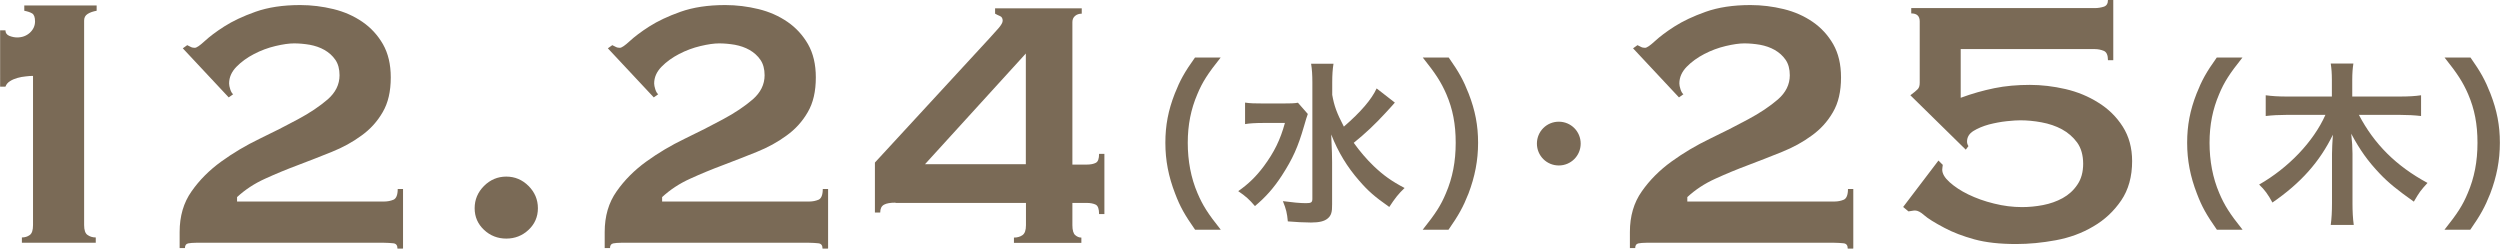 <?xml version="1.0" encoding="UTF-8"?><svg id="_レイヤー_2" xmlns="http://www.w3.org/2000/svg" viewBox="0 0 197.62 19.65"><defs><style>.cls-1{fill:#7a6a56;}</style></defs><g id="_テキスト"><path class="cls-1" d="M1.73,18.77c.23,0,.44-.06.62-.19.18-.13.26-.39.26-.79V6c-.16,0-.36.01-.58.04-.22.02-.44.06-.65.12-.21.06-.41.14-.58.25-.18.11-.3.25-.37.44h-.42V2.4h.42c0,.21.11.36.32.44.21.08.41.12.6.12.4,0,.73-.12,1.01-.37.27-.25.41-.55.41-.9,0-.33-.08-.54-.23-.63-.15-.09-.36-.16-.62-.21v-.42h5.72v.42c-.28.05-.52.13-.71.25-.19.12-.28.29-.28.53v16.16c0,.4.09.67.28.79.19.13.4.19.64.19v.42H1.73v-.42Z"/><path class="cls-1" d="M31.84,19.65h-.42c0-.26-.11-.4-.34-.42s-.46-.04-.72-.04h-14.86c-.26,0-.47.02-.63.05-.17.04-.25.16-.25.37h-.42v-1.27c0-1.25.31-2.32.94-3.21.62-.89,1.41-1.68,2.35-2.36.94-.68,1.95-1.28,3.03-1.8,1.08-.52,2.09-1.03,3.03-1.54.94-.5,1.72-1.03,2.35-1.57.62-.54.94-1.18.94-1.91,0-.49-.11-.9-.33-1.22-.22-.32-.51-.58-.86-.78-.35-.2-.74-.33-1.16-.41-.42-.07-.84-.11-1.24-.11s-.89.07-1.48.21c-.59.14-1.15.35-1.69.63-.54.28-1.01.62-1.39,1.01s-.58.83-.58,1.32c0,.12.03.27.09.46s.14.32.23.39l-.35.25-3.63-3.88.35-.25c.09.05.19.09.28.14.09.05.2.07.32.07.14,0,.4-.18.78-.53.38-.35.89-.74,1.55-1.16.66-.42,1.48-.81,2.47-1.16.99-.35,2.16-.53,3.53-.53.89,0,1.77.11,2.63.32.86.21,1.62.55,2.29,1.01.67.46,1.21,1.05,1.62,1.76.41.72.62,1.59.62,2.63,0,1.11-.21,2.02-.64,2.75-.42.73-.98,1.35-1.68,1.85-.69.51-1.48.94-2.35,1.29-.87.35-1.76.7-2.66,1.04-.91.34-1.78.7-2.61,1.08-.84.38-1.57.86-2.21,1.45v.35h11.64c.26,0,.5-.05.72-.14.22-.09.34-.38.34-.85h.42v4.69Z"/><path class="cls-1" d="M37.52,16.46c0-.68.25-1.27.74-1.76s1.08-.74,1.76-.74,1.27.25,1.76.74c.49.49.74,1.08.74,1.76s-.25,1.25-.74,1.71c-.49.46-1.08.69-1.76.69s-1.27-.23-1.76-.69-.74-1.03-.74-1.71Z"/><path class="cls-1" d="M65.44,19.65h-.42c0-.26-.11-.4-.34-.42s-.46-.04-.72-.04h-14.86c-.26,0-.47.02-.63.05-.17.04-.25.16-.25.37h-.42v-1.27c0-1.25.31-2.32.94-3.21.62-.89,1.41-1.68,2.35-2.36.94-.68,1.95-1.28,3.03-1.8,1.08-.52,2.09-1.03,3.03-1.54.94-.5,1.72-1.03,2.35-1.57.62-.54.94-1.18.94-1.91,0-.49-.11-.9-.33-1.22-.22-.32-.51-.58-.86-.78-.35-.2-.74-.33-1.16-.41-.42-.07-.84-.11-1.24-.11s-.89.07-1.48.21c-.59.14-1.15.35-1.69.63-.54.28-1.01.62-1.39,1.01s-.58.83-.58,1.32c0,.12.03.27.09.46s.14.32.23.39l-.35.25-3.63-3.88.35-.25c.09.05.19.09.28.14.09.05.2.07.32.07.14,0,.4-.18.78-.53.38-.35.89-.74,1.55-1.16.66-.42,1.48-.81,2.47-1.16.99-.35,2.16-.53,3.53-.53.89,0,1.77.11,2.63.32.86.21,1.62.55,2.29,1.01.67.46,1.21,1.05,1.62,1.76.41.72.62,1.59.62,2.63,0,1.11-.21,2.02-.64,2.75-.42.73-.98,1.35-1.68,1.85-.69.51-1.48.94-2.35,1.29-.87.35-1.76.7-2.66,1.04-.91.34-1.78.7-2.61,1.08-.84.38-1.57.86-2.21,1.45v.35h11.64c.26,0,.5-.05.72-.14.22-.09.34-.38.34-.85h.42v4.69Z"/><path class="cls-1" d="M70.78,16.02c-.4,0-.7.05-.9.16-.2.11-.3.31-.3.62h-.42v-3.95l9.07-9.84c.26-.28.49-.55.71-.79.21-.25.32-.44.32-.58,0-.19-.07-.31-.21-.37s-.27-.12-.39-.19v-.42h6.85v.42c-.21,0-.39.06-.53.18s-.21.28-.21.49v11.26h1.13c.31,0,.55-.05.72-.14.18-.09.26-.33.26-.71h.42v4.76h-.42c0-.4-.09-.65-.26-.74-.18-.09-.42-.14-.72-.14h-1.13v1.76c0,.4.08.67.23.79.15.13.31.19.48.19v.42h-5.33v-.42c.26,0,.48-.06.67-.19.19-.13.28-.39.28-.79v-1.76h-10.3ZM81.09,4.23l-7.97,8.75h7.97V4.23Z"/><path class="cls-1" d="M94.47,18.16c-.81-1.16-1.18-1.8-1.58-2.86-.52-1.34-.77-2.62-.77-4.01s.23-2.57.74-3.88c.42-1.06.77-1.7,1.6-2.86h2.03c-1.02,1.28-1.44,1.93-1.84,2.89-.51,1.19-.76,2.43-.76,3.85s.25,2.77.77,3.98c.41.96.81,1.6,1.84,2.89h-2.03Z"/><path class="cls-1" d="M103.38,9.01q-.1.26-.29.93c-.49,1.7-.9,2.6-1.77,3.95-.65.99-1.26,1.68-2.12,2.4-.44-.52-.73-.78-1.32-1.18.81-.57,1.41-1.15,2.03-1.98.81-1.1,1.29-2.06,1.66-3.41h-1.76c-.55,0-1.06.03-1.39.09v-1.7c.41.06.73.07,1.48.07h1.47c.65,0,.96-.01,1.23-.06l.78.89ZM110.26,8.11s-.12.13-.31.35c-.13.15-.28.31-.44.48-.8.87-1.58,1.61-2.5,2.35.49.68,1,1.28,1.58,1.84.78.74,1.41,1.19,2.44,1.73-.48.46-.74.78-1.21,1.5-1.16-.81-1.69-1.28-2.38-2.08-.94-1.07-1.66-2.25-2.21-3.65.06,1.39.07,1.73.07,2.18v3.34c.01.61-.07.89-.35,1.12-.26.22-.67.32-1.32.32-.52,0-1.26-.04-1.83-.09-.06-.65-.13-.96-.39-1.6.75.1,1.37.16,1.82.16.42,0,.51-.06.51-.35V6.51c0-.58-.03-1.05-.1-1.47h1.77c-.07.45-.1.87-.1,1.47v.99c.16.89.35,1.41.92,2.51,1.34-1.16,2.19-2.15,2.59-3.02l1.44,1.12Z"/><path class="cls-1" d="M112.46,18.16c1.03-1.29,1.44-1.93,1.84-2.89.52-1.21.77-2.5.77-3.98s-.23-2.66-.74-3.85c-.42-.96-.84-1.61-1.86-2.89h2.05c.81,1.15,1.16,1.79,1.58,2.86.51,1.32.74,2.5.74,3.88s-.25,2.67-.76,4.01c-.42,1.06-.77,1.7-1.58,2.86h-2.05Z"/><path class="cls-1" d="M124.95,11.35c0,.96-.77,1.73-1.73,1.73s-1.73-.77-1.73-1.73.77-1.73,1.73-1.73,1.73.77,1.73,1.73Z"/><path class="cls-1" d="M146.48,19.65h-.42c0-.26-.11-.4-.34-.42s-.46-.04-.72-.04h-14.86c-.26,0-.47.02-.63.05-.17.04-.25.16-.25.37h-.42v-1.27c0-1.25.31-2.32.94-3.21.62-.89,1.41-1.68,2.35-2.36.94-.68,1.95-1.28,3.03-1.8,1.08-.52,2.09-1.03,3.03-1.54.94-.5,1.72-1.03,2.35-1.57.62-.54.94-1.18.94-1.91,0-.49-.11-.9-.33-1.22-.22-.32-.51-.58-.86-.78-.35-.2-.74-.33-1.16-.41-.42-.07-.84-.11-1.24-.11s-.89.07-1.48.21c-.59.14-1.15.35-1.69.63-.54.28-1.01.62-1.39,1.01s-.58.83-.58,1.32c0,.12.03.27.09.46s.14.32.23.39l-.35.25-3.63-3.88.35-.25c.09.05.19.09.28.14.09.05.2.07.32.07.14,0,.4-.18.78-.53.38-.35.89-.74,1.55-1.16.66-.42,1.48-.81,2.47-1.16.99-.35,2.16-.53,3.53-.53.89,0,1.77.11,2.63.32.86.21,1.62.55,2.29,1.01.67.46,1.21,1.05,1.62,1.76.41.72.62,1.59.62,2.63,0,1.11-.21,2.02-.64,2.75-.42.73-.98,1.35-1.68,1.85-.69.51-1.48.94-2.35,1.29-.87.35-1.76.7-2.66,1.04-.91.34-1.78.7-2.61,1.08-.84.38-1.57.86-2.21,1.45v.35h11.64c.26,0,.5-.05.72-.14.22-.09.34-.38.34-.85h.42v4.69Z"/><path class="cls-1" d="M153.57,13.02s0,.11-.02.18c-.01.07-.02.14-.02.21,0,.31.19.64.58.99s.88.68,1.48.97c.6.29,1.28.54,2.03.72.75.19,1.49.28,2.22.28.54,0,1.09-.05,1.66-.16.56-.11,1.08-.29,1.55-.55.47-.26.86-.61,1.16-1.06.31-.45.46-1,.46-1.66s-.16-1.24-.48-1.68c-.32-.43-.72-.78-1.2-1.04-.48-.26-1.02-.44-1.61-.55-.59-.11-1.15-.16-1.69-.16-.24,0-.59.02-1.06.07-.47.05-.94.14-1.41.26-.47.13-.88.3-1.22.51-.34.21-.51.49-.51.85,0,.12.04.24.11.35l-.21.28-4.38-4.3c.28-.21.48-.37.58-.48.11-.11.16-.28.16-.51V1.69c0-.42-.22-.63-.67-.63v-.42h14.5c.26,0,.5-.04.72-.11.22-.07.33-.25.33-.53h.42v4.76h-.42c0-.4-.11-.65-.33-.74-.22-.09-.46-.14-.72-.14h-10.59v3.85c.89-.33,1.78-.58,2.66-.76.88-.18,1.82-.26,2.81-.26.92,0,1.85.11,2.81.33.95.22,1.82.58,2.61,1.08.79.49,1.43,1.12,1.92,1.89s.74,1.68.74,2.73c0,1.22-.29,2.26-.86,3.1-.58.85-1.31,1.54-2.21,2.06-.89.53-1.88.89-2.96,1.09-1.08.2-2.13.3-3.14.3-1.29,0-2.39-.12-3.3-.37-.91-.25-1.69-.55-2.35-.9-.8-.42-1.34-.76-1.62-1.01s-.52-.37-.71-.37c-.05,0-.12,0-.21.02-.09.01-.2.03-.32.05l-.42-.35,2.79-3.67.32.32Z"/><path class="cls-1" d="M175.24,18.16c-.81-1.16-1.18-1.8-1.58-2.86-.52-1.34-.77-2.62-.77-4.01s.23-2.57.74-3.88c.42-1.06.77-1.7,1.6-2.86h2.03c-1.02,1.28-1.44,1.93-1.84,2.89-.51,1.19-.76,2.43-.76,3.85s.25,2.77.77,3.98c.41.96.81,1.6,1.84,2.89h-2.03Z"/><path class="cls-1" d="M186.46,9.07c1.21,2.31,2.93,4.04,5.43,5.39-.55.6-.65.74-1.08,1.48-1.26-.89-2.02-1.5-2.7-2.22-.92-.97-1.55-1.84-2.25-3.15.07.6.1,1.13.1,1.57v3.91c0,.67.03,1.23.1,1.73h-1.82c.07-.49.1-1.07.1-1.74v-3.88c0-.35.03-.94.07-1.51-1.05,2.15-2.54,3.82-4.78,5.36-.33-.62-.62-1.02-1.05-1.42,2.31-1.32,4.29-3.38,5.24-5.51h-3.05c-.62,0-1.15.03-1.67.09v-1.64c.51.07,1.02.1,1.67.1h3.56v-1.32c0-.52-.03-.89-.09-1.29h1.79c-.06.41-.09.77-.09,1.29v1.32h3.75c.7,0,1.23-.03,1.69-.1v1.64c-.51-.06-1.09-.09-1.69-.09h-3.25Z"/><path class="cls-1" d="M193.23,18.16c1.03-1.29,1.44-1.93,1.84-2.89.52-1.21.77-2.5.77-3.98s-.23-2.66-.74-3.85c-.42-.96-.84-1.61-1.86-2.89h2.05c.81,1.15,1.16,1.79,1.58,2.86.51,1.32.74,2.5.74,3.88s-.25,2.67-.76,4.01c-.42,1.06-.77,1.7-1.58,2.86h-2.05Z"/></g></svg>